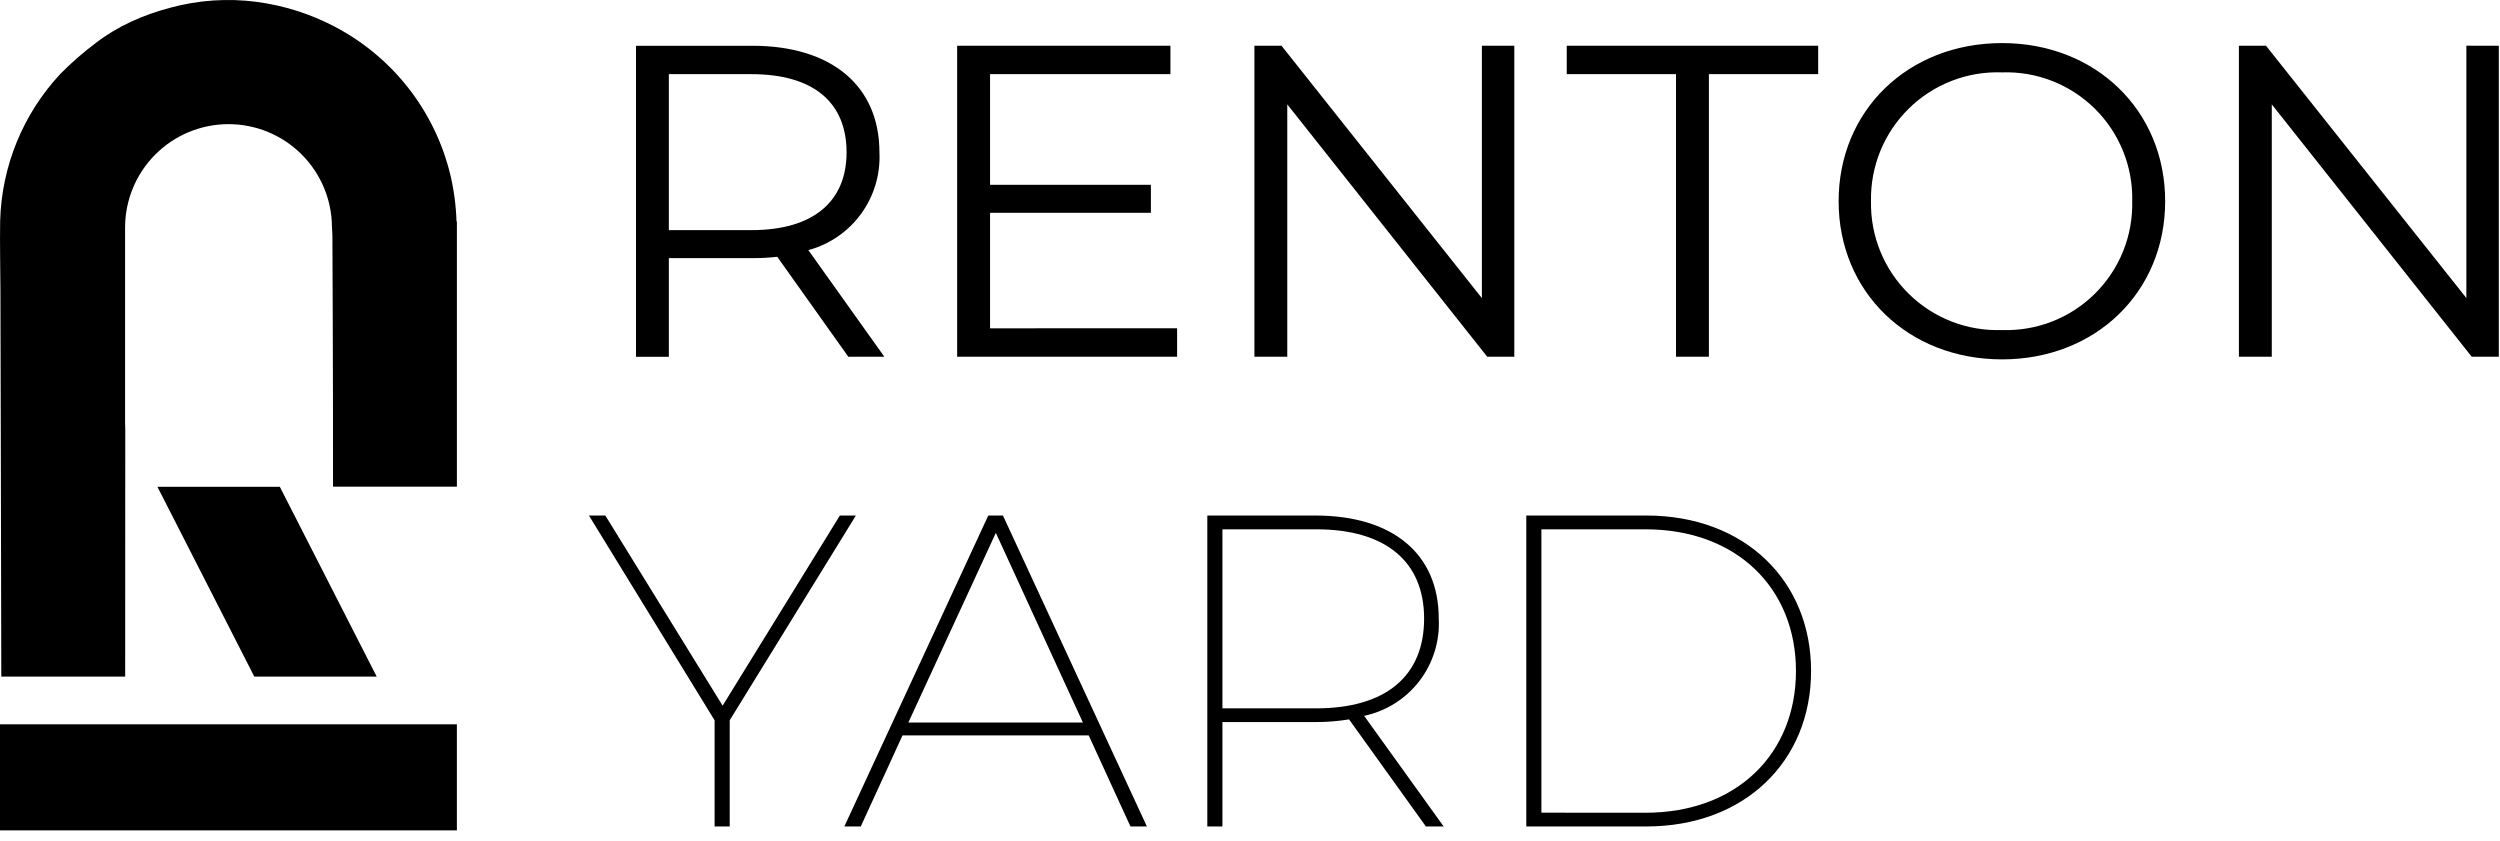 <?xml version="1.0" encoding="UTF-8"?> <svg xmlns="http://www.w3.org/2000/svg" width="226" height="76" viewBox="0 0 226 76" fill="none"> <path d="M79.943 32.247L73.076 22.612C74.993 22.093 76.676 20.933 77.845 19.326C79.013 17.719 79.598 15.761 79.501 13.777C79.501 7.747 75.159 4.138 68.015 4.138H57.493V32.252H60.464V23.336H68.015C68.766 23.338 69.517 23.297 70.264 23.215L76.69 32.252L79.943 32.247ZM67.934 20.803H60.464V6.704H67.934C73.557 6.704 76.53 9.274 76.53 13.772C76.53 18.19 73.558 20.803 67.934 20.803ZM89.501 29.679V19.235H104.04V16.703H89.501V6.702H105.807V4.132H86.526V32.246H106.41V29.676L89.501 29.679ZM133.961 4.136V26.948L115.848 4.134H113.399V32.247H116.37V9.435L134.444 32.247H136.893V4.134L133.961 4.136ZM151.512 32.247H154.484V6.704H164.364V4.134H141.633V6.704H151.512V32.247ZM180.991 32.488C189.424 32.488 195.731 26.423 195.731 18.191C195.731 9.959 189.426 3.894 180.991 3.894C172.476 3.894 166.211 9.998 166.211 18.191C166.211 26.383 172.476 32.488 180.991 32.488ZM180.991 29.835C179.436 29.892 177.887 29.632 176.436 29.07C174.986 28.508 173.665 27.656 172.556 26.566C171.446 25.475 170.571 24.17 169.983 22.73C169.396 21.29 169.108 19.745 169.138 18.19C169.108 16.635 169.395 15.09 169.982 13.65C170.57 12.21 171.445 10.905 172.554 9.815C173.663 8.725 174.983 7.872 176.433 7.31C177.882 6.747 179.432 6.486 180.986 6.543C182.535 6.491 184.078 6.756 185.522 7.321C186.965 7.887 188.277 8.741 189.379 9.831C190.481 10.921 191.348 12.225 191.928 13.662C192.508 15.1 192.789 16.64 192.753 18.19C192.789 19.739 192.509 21.279 191.929 22.716C191.349 24.153 190.482 25.457 189.381 26.547C188.28 27.638 186.968 28.492 185.525 29.058C184.083 29.623 182.54 29.889 180.991 29.837V29.835ZM222.96 4.131V26.943L204.847 4.134H202.398V32.247H205.369V9.435L223.442 32.247H225.892V4.134L222.96 4.131ZM77.373 46.603H75.925L65.325 63.793L54.721 46.603H53.24L64.601 65.118V74.712H65.966V65.113L77.373 46.603ZM102.194 74.712H103.679L90.666 46.603H89.34L76.328 74.712H77.814L81.589 66.478H98.418L102.194 74.712ZM82.112 65.319L90.024 48.17L97.895 65.319H82.112ZM130.507 74.712L123.318 64.712C125.306 64.291 127.078 63.174 128.314 61.562C129.551 59.95 130.171 57.95 130.063 55.921C130.063 50.057 125.887 46.603 118.898 46.603H109.141V74.712H110.507V65.274H118.9C119.923 65.28 120.944 65.199 121.953 65.032L128.901 74.712H130.507ZM110.507 64.034V47.849H118.981C125.286 47.849 128.74 50.781 128.74 55.922C128.74 61.108 125.286 64.035 118.981 64.035L110.507 64.034ZM137.977 74.712H148.82C157.736 74.712 163.721 68.802 163.721 60.655C163.721 52.507 157.736 46.603 148.822 46.603H137.977V74.712ZM139.342 73.467V47.849H148.741C157.054 47.849 162.355 53.23 162.355 60.661C162.355 68.091 157.054 73.472 148.741 73.472L139.342 73.467Z" fill="black"></path> <path d="M41.303 20.025V43.996H30.105C30.113 32.38 30.052 23.799 30.052 21.634C30.052 21.451 30.052 21.043 30.009 20.503V20.495C29.988 18.023 28.989 15.659 27.23 13.922C25.471 12.184 23.096 11.214 20.623 11.223C18.151 11.232 15.783 12.22 14.037 13.971C12.291 15.721 11.31 18.092 11.307 20.564V38.24C11.307 38.44 11.316 38.631 11.324 38.823C11.324 47.708 11.316 57.316 11.316 61.167H0.118C0.092 54.699 0.067 30.337 0.04 26.198C0.031 24.13 -0.021 22.06 0.014 19.982C0.143 15.032 2.079 10.301 5.456 6.68C6.454 5.667 7.526 4.732 8.665 3.881C10.665 2.342 12.96 1.342 15.386 0.699C17.93 0.006 20.587 -0.174 23.202 0.169C25.682 0.497 28.084 1.262 30.297 2.429C32.873 3.786 35.133 5.674 36.925 7.968C38.718 10.263 40.003 12.912 40.696 15.74C41.033 17.145 41.225 18.582 41.269 20.026L41.303 20.025Z" fill="black"></path> <path d="M41.301 65.478H0V75.065H41.301V65.478Z" fill="black"></path> <path d="M34.054 61.165H22.989L14.232 44.008H25.297L34.054 61.165Z" fill="black"></path> </svg> 